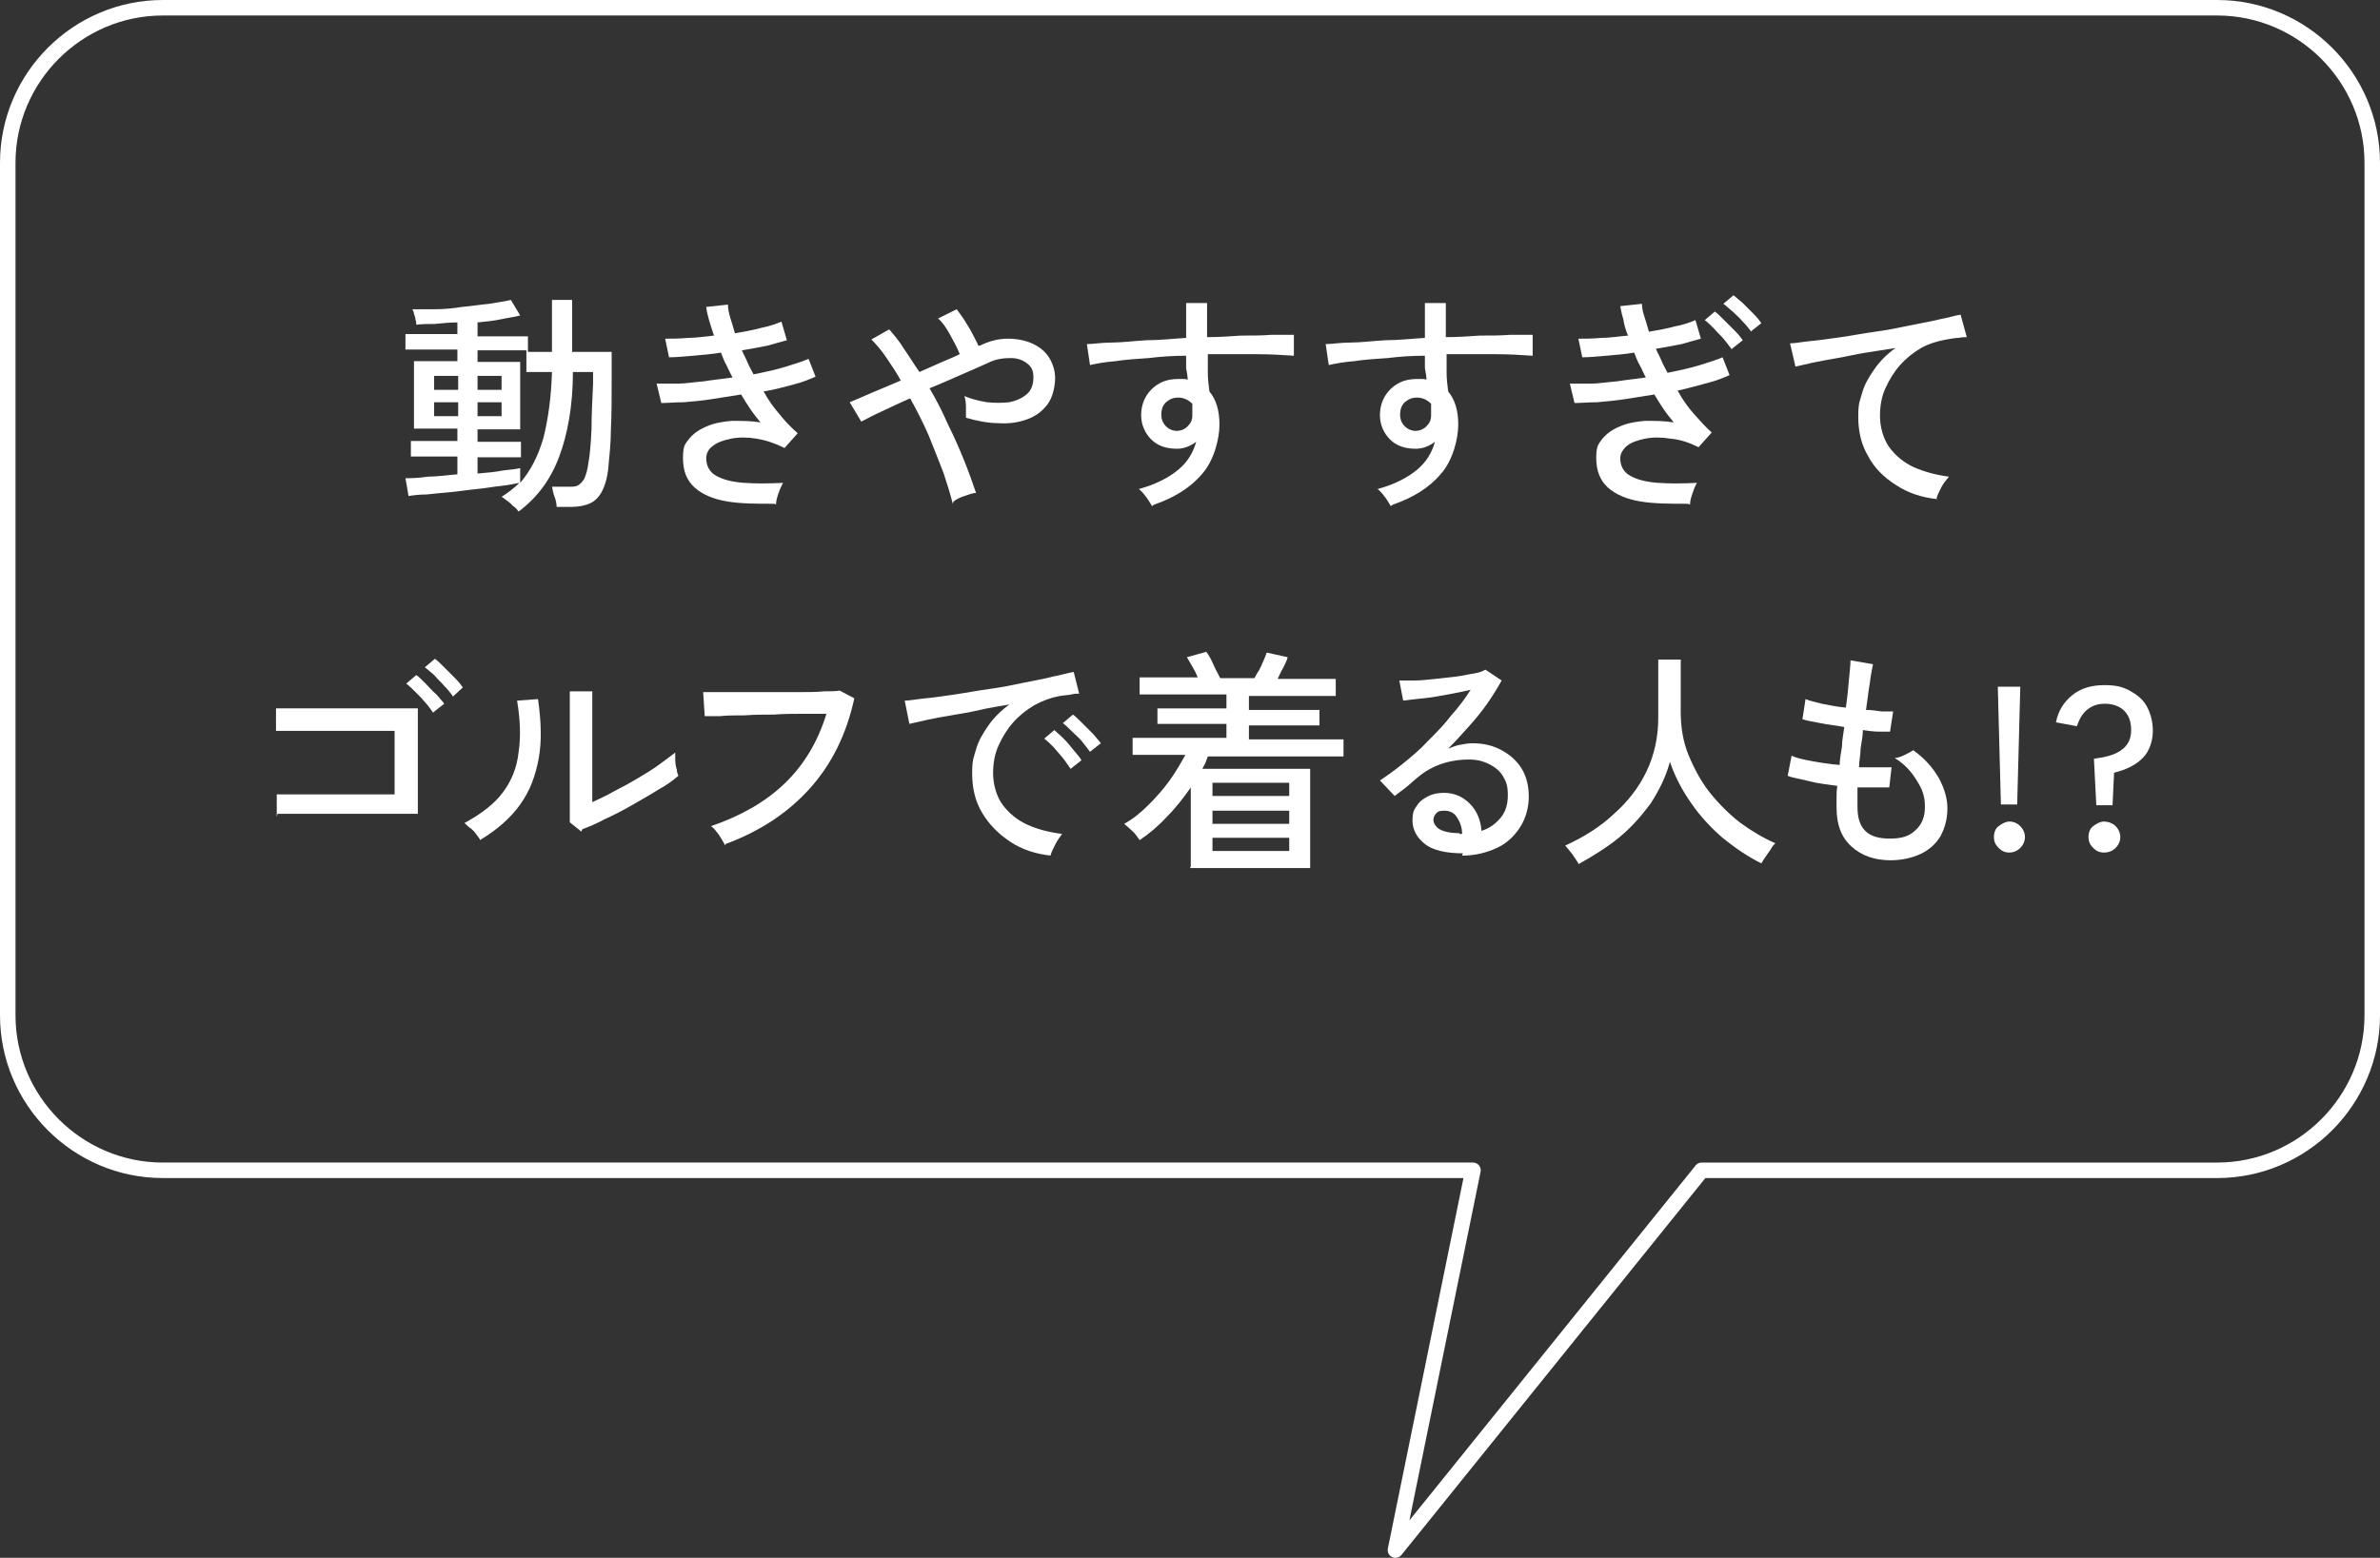 <?xml version="1.0" encoding="UTF-8"?><svg id="b" xmlns="http://www.w3.org/2000/svg" viewBox="0 0 307 201"><rect x="0" y="0" width="307" height="201" fill="#333333" stroke="none"/><defs><style>.d{fill:#fff;}.e{fill:none;stroke:#fff;stroke-linecap:round;stroke-linejoin:round;stroke-width:2px;}</style></defs><g id="c"><g><path class="d" d="m66.8,65.9c-.1-.2-.3-.4-.6-.6-.2-.2-.5-.5-.8-.7-.3-.2-.5-.4-.7-.5.8-.5,1.6-1.1,2.3-1.8-.6.1-1.4.3-2.4.4-1,.1-2,.3-3.1.4-1.1.1-2.3.3-3.4.4-1.1.1-2.2.2-3.1.3-.9,0-1.7.1-2.3.2l-.4-2.3c.7,0,1.6,0,2.9-.2,1.2,0,2.5-.2,3.8-.3v-2.3h-6v-2h6v-1.6h-5.6v-8.7h5.6v-1.5h-6.7v-2h6.7v-1.5c-1,0-1.9.1-2.9.2-.9,0-1.7,0-2.4.1,0-.2,0-.4-.1-.6,0-.3-.1-.5-.2-.8,0-.3-.2-.5-.2-.6.8,0,1.8,0,2.9,0,1.1,0,2.3-.1,3.5-.3,1.2-.1,2.4-.3,3.5-.4,1.1-.2,2-.3,2.8-.5l1.2,2c-.7.2-1.6.3-2.5.5s-2,.3-3,.4v1.8h6.5v2h3.1v-6.7h2.6v6.7h5.1c0,.5,0,1.1,0,1.7,0,.6,0,1.3,0,2,0,2.3,0,4.4-.1,6.3,0,1.9-.2,3.4-.3,4.6-.1,1.4-.4,2.5-.8,3.3-.4.8-.9,1.3-1.5,1.6s-1.5.5-2.4.5h-2c0-.4-.1-.9-.3-1.4s-.2-.9-.3-1.2h2.2c.5,0,.9,0,1.2-.2s.6-.5.8-.9c.2-.5.4-1.1.5-2,.2-1,.3-2.4.4-4.3,0-1.8.1-3.8.2-5.9v-1.5h-2.6c0,4.4-.7,8.1-1.8,11-1.1,2.9-2.8,5.2-5.2,7Zm-10.8-15.6h3.1v-1.8h-3.1v1.8Zm0,3.4h3.1v-1.8h-3.1v1.8Zm11.9-5.8v-2.7h-6.3v1.5h5.5v8.7h-5.5v1.6h5.6v2h-5.6v2.1c1.2-.1,2.3-.2,3.3-.4,1-.1,1.8-.2,2.2-.3v1.9c1.3-1.5,2.3-3.4,3-5.8.6-2.4,1-5.2,1.1-8.5h-3.3Zm-6.3,2.4h3.1v-1.8h-3.1v1.8Zm0,3.4h3.1v-1.8h-3.1v1.8Z"/><path class="d" d="m99.9,65c-2.3,0-4.3,0-6.1-.3s-3.2-.9-4.2-1.8c-1-.9-1.5-2.1-1.5-3.8s.3-1.8.8-2.5c.6-.7,1.3-1.2,2.3-1.6.9-.4,2-.6,3.2-.7,1.2,0,2.5,0,3.7.2-.4-.5-.9-1.1-1.3-1.7-.4-.6-.8-1.2-1.2-1.9-1.3.2-2.6.4-3.8.6s-2.5.3-3.6.4c-1.1,0-2.1.1-2.9.1l-.6-2.5c.7,0,1.6,0,2.7,0,1,0,2.1-.2,3.4-.3,1.2-.2,2.4-.3,3.7-.5-.3-.5-.5-1-.8-1.6-.3-.5-.5-1.1-.7-1.6-1.2.2-2.5.3-3.6.4-1.2.1-2.2.2-3.1.2l-.5-2.4c.8,0,1.8,0,2.9-.1,1.1,0,2.3-.2,3.4-.3-.5-1.5-.9-2.7-1-3.7l2.8-.3c0,.5.1,1,.3,1.7.2.6.4,1.3.6,2,1.2-.2,2.3-.4,3.4-.7,1-.2,1.9-.5,2.6-.8l.7,2.4c-.7.2-1.5.4-2.5.7-1,.2-2.1.4-3.3.6.2.5.5,1,.7,1.5.2.5.5,1,.8,1.6,1.5-.3,2.9-.6,4.2-1s2.2-.7,2.9-1l.9,2.3c-.7.3-1.6.7-2.8,1-1.2.3-2.5.7-3.9.9.6,1.1,1.3,2.1,2.1,3,.7.9,1.5,1.7,2.3,2.4l-1.7,1.9c-1.2-.6-2.4-1-3.6-1.2-1.2-.2-2.3-.2-3.3,0-1,.2-1.8.5-2.3.9-.6.4-.9,1-.9,1.6,0,1,.4,1.8,1.3,2.3.9.5,2.1.8,3.6.9,1.5.1,3.1.1,5,0-.2.4-.4.8-.6,1.4s-.3,1-.3,1.4Z"/><path class="d" d="m122.9,65c-.3-1.2-.7-2.5-1.2-4-.6-1.5-1.2-3.1-1.9-4.8-.7-1.6-1.5-3.2-2.4-4.8-1.4.6-2.6,1.2-3.7,1.7-1.1.5-2,1-2.6,1.3l-1.5-2.5c.7-.3,1.7-.7,2.8-1.2,1.2-.5,2.4-1,3.8-1.6-.6-1.1-1.3-2.1-1.9-3-.6-.9-1.3-1.7-1.9-2.3l2.3-1.3c.6.7,1.3,1.5,1.9,2.5.7,1,1.3,2,2,3,.9-.4,1.8-.8,2.7-1.2s1.7-.7,2.5-1.1c-.3-.8-.8-1.7-1.3-2.6-.5-.9-1-1.6-1.5-2l2.4-1.2c.3.4.6.8,1,1.4.3.5.7,1.1,1,1.7.3.6.6,1.1.8,1.6h.2c1.2-.6,2.4-.9,3.6-.9,1.1,0,2.2.2,3.1.6.9.4,1.7,1,2.2,1.8.5.8.8,1.7.8,2.7s-.3,2.5-1,3.4c-.7.9-1.5,1.5-2.6,1.9-1.1.4-2.3.6-3.7.5-1.4,0-2.8-.3-4.2-.7,0-.4,0-.8,0-1.4,0-.6-.1-1.1-.2-1.4.9.4,1.8.6,2.9.8,1,.1,2,.1,2.9,0,.9-.2,1.6-.5,2.2-1s.9-1.2.9-2.2-.3-1.4-.8-1.8-1.2-.7-2.1-.7c-.9,0-1.9.1-2.9.6-.9.4-2,.9-3.4,1.5-1.4.6-2.7,1.2-4.2,1.8.9,1.5,1.7,3.1,2.4,4.7.8,1.6,1.5,3.2,2.1,4.7.6,1.5,1.1,2.9,1.5,4.1-.4,0-.9.2-1.5.4s-1,.4-1.4.7Z"/><path class="d" d="m148.6,65.3c-.2-.3-.4-.7-.7-1.1-.3-.4-.6-.8-1-1.1,2.2-.6,3.9-1.5,5.1-2.5,1.2-1,1.9-2.2,2.3-3.6-.8.6-1.6.9-2.5.9-1.4,0-2.5-.4-3.3-1.2-.8-.8-1.3-1.9-1.3-3.1,0-.9.2-1.7.6-2.4.4-.7,1-1.3,1.7-1.7.7-.4,1.5-.6,2.5-.6s.4,0,.6,0c.2,0,.4,0,.6.1,0-.5-.1-.9-.2-1.5,0-.5,0-1,0-1.6-1.6,0-3.2.1-4.8.3-1.6.1-3,.2-4.3.4-1.3.1-2.4.3-3.3.5l-.4-2.7c.8,0,1.9-.2,3.2-.2s2.8-.2,4.5-.3c1.7,0,3.4-.2,5.1-.3v-4.5h2.7v4.4c1.5,0,3-.1,4.4-.2,1.4,0,2.7,0,3.9-.1,1.2,0,2.1,0,2.9,0v2.7c-1.4-.1-3-.2-4.9-.2-2,0-4,0-6.2,0,0,.8,0,1.6,0,2.4,0,.8.1,1.6.2,2.4.9,1.1,1.3,2.5,1.3,4.3s-.7,4.6-2.2,6.3c-1.5,1.8-3.6,3.1-6.2,4Zm3.1-9.7c.6,0,1.1-.2,1.5-.6.4-.4.6-.8.6-1.4s0-.4,0-.7c0-.2,0-.5,0-.8-.5-.5-1.1-.8-1.8-.8s-1.1.2-1.6.6c-.4.4-.6.9-.6,1.6,0,.6.2,1.1.6,1.5.4.4.9.6,1.5.6Z"/><path class="d" d="m179.4,65.3c-.2-.3-.4-.7-.7-1.1-.3-.4-.6-.8-1-1.1,2.2-.6,3.9-1.5,5.1-2.5,1.2-1,1.9-2.2,2.3-3.6-.8.6-1.6.9-2.5.9-1.4,0-2.5-.4-3.3-1.2-.8-.8-1.3-1.9-1.3-3.1,0-.9.2-1.7.6-2.4.4-.7,1-1.3,1.7-1.7.7-.4,1.5-.6,2.5-.6s.4,0,.6,0c.2,0,.4,0,.6.1,0-.5-.1-.9-.2-1.5,0-.5,0-1,0-1.6-1.6,0-3.2.1-4.8.3-1.6.1-3,.2-4.3.4-1.3.1-2.4.3-3.3.5l-.4-2.7c.8,0,1.9-.2,3.2-.2s2.8-.2,4.5-.3c1.7,0,3.4-.2,5.1-.3v-4.5h2.7v4.4c1.5,0,3-.1,4.4-.2,1.4,0,2.7,0,3.9-.1,1.2,0,2.1,0,2.9,0v2.7c-1.4-.1-3-.2-4.9-.2-2,0-4,0-6.2,0,0,.8,0,1.6,0,2.4,0,.8.1,1.6.2,2.4.9,1.1,1.3,2.5,1.3,4.3s-.7,4.6-2.2,6.3c-1.5,1.8-3.6,3.1-6.2,4Zm3.1-9.7c.6,0,1.1-.2,1.5-.6.4-.4.6-.8.6-1.4s0-.4,0-.7c0-.2,0-.5,0-.8-.5-.5-1.1-.8-1.8-.8s-1.1.2-1.6.6c-.4.4-.6.9-.6,1.6,0,.6.2,1.1.6,1.5.4.4.9.6,1.5.6Z"/><path class="d" d="m217.7,65c-2.3,0-4.3,0-6.1-.3s-3.2-.9-4.2-1.8c-1-.9-1.5-2.2-1.5-3.8s.3-1.8.8-2.5c.6-.7,1.3-1.2,2.3-1.6.9-.4,2-.6,3.2-.7,1.2,0,2.5,0,3.7.2-.4-.5-.9-1.1-1.3-1.7-.4-.6-.8-1.2-1.2-1.9-1.3.2-2.6.4-3.8.6-1.3.2-2.5.3-3.6.4-1.1,0-2.1.1-2.9.1l-.6-2.5c.7,0,1.6,0,2.7,0,1,0,2.1-.2,3.4-.3,1.2-.2,2.4-.3,3.7-.5-.3-.5-.5-1.1-.8-1.6-.3-.5-.5-1.1-.7-1.6-1.2.2-2.5.3-3.6.4s-2.2.2-3.1.2l-.5-2.4c.8,0,1.8,0,2.9-.1,1.1,0,2.3-.2,3.5-.3-.3-.7-.5-1.4-.6-2.1-.2-.6-.3-1.2-.4-1.7l2.8-.3c0,.5.1,1,.3,1.6.2.6.4,1.3.6,2,1.2-.2,2.3-.4,3.4-.7,1.1-.2,1.9-.5,2.6-.8l.7,2.4c-.7.2-1.5.4-2.5.7-1,.2-2.1.4-3.3.6.2.5.5,1,.7,1.5.2.5.5,1,.8,1.6,1.5-.3,2.9-.6,4.2-1,1.3-.4,2.2-.7,2.9-1l.9,2.3c-.7.3-1.6.7-2.8,1-1.2.3-2.5.7-3.9,1,.6,1.1,1.3,2.1,2.1,3,.8.9,1.5,1.7,2.3,2.4l-1.7,1.9c-1.2-.6-2.4-1-3.6-1.1-1.2-.2-2.3-.2-3.3,0-1,.2-1.8.5-2.3.9s-.9,1-.9,1.6c0,1,.4,1.8,1.3,2.3.9.5,2.1.8,3.6.9,1.5.1,3.1.1,5,0-.2.3-.4.8-.6,1.4s-.3,1-.3,1.4Zm5.7-19.9c-.3-.4-.6-.8-1-1.3-.4-.5-.9-.9-1.3-1.4-.4-.4-.8-.8-1.2-1.1l1.3-1.1c.3.2.7.6,1.2,1.1.5.5.9.9,1.4,1.4s.8.9,1,1.2l-1.4,1.1Zm2.5-2.3c-.3-.4-.6-.8-1.1-1.3-.4-.5-.9-.9-1.3-1.3-.5-.4-.9-.8-1.2-1l1.3-1.1c.3.2.7.6,1.2,1,.5.5.9.9,1.4,1.4.5.5.8.9,1,1.2l-1.4,1.1Z"/><path class="d" d="m249.9,64.4c-2-.2-3.8-.8-5.3-1.8-1.6-1-2.8-2.2-3.6-3.7-.9-1.5-1.3-3.2-1.3-5.1s.2-2,.5-3.1c.3-1.1.9-2.1,1.6-3.1.7-1,1.6-1.9,2.7-2.7-1.2.2-2.5.4-3.8.6-1.3.2-2.5.5-3.7.7-1.2.2-2.2.4-3.2.6-.9.2-1.7.4-2.2.5l-.7-3c.7,0,1.6-.2,2.7-.3,1.1-.1,2.4-.3,3.9-.5,1.4-.2,2.9-.5,4.4-.7,1.5-.2,3-.5,4.4-.8,1.4-.3,2.7-.5,3.9-.8,1.1-.2,2-.5,2.7-.6l.8,2.9c-.3,0-.6,0-1.1.1-.4,0-.9.1-1.5.2-1.1.2-2.2.5-3.3,1.1-1,.6-1.9,1.3-2.7,2.2-.8.9-1.4,1.9-1.9,3s-.7,2.3-.7,3.6.4,2.9,1.2,4c.8,1.1,1.9,2,3.2,2.6,1.4.6,2.9,1,4.5,1.2-.3.4-.7.8-1,1.4-.3.6-.5,1-.6,1.4Z"/><path class="d" d="m35.7,105.4v-2.9c.1,0,.6,0,1.3,0,.7,0,1.6,0,2.6,0h6.5c1.1,0,2,0,2.9,0,.9,0,1.5,0,1.9,0v-8.2h-1.7c-.8,0-1.7,0-2.8,0-1.1,0-2.2,0-3.3,0s-2.2,0-3.3,0c-1,0-1.9,0-2.7,0-.7,0-1.2,0-1.5,0v-2.9c.2,0,.8,0,1.8,0,.9,0,2,0,3.3,0h4c1.4,0,2.7,0,4,0,1.3,0,2.4,0,3.3,0,.9,0,1.5,0,1.9,0v13.6h-2.5c-1,0-2.2,0-3.5,0-1.3,0-2.5,0-3.8,0-1.3,0-2.5,0-3.7,0-1.2,0-2.1,0-3,0-.8,0-1.4,0-1.6,0Zm20.2-13.4c-.3-.4-.6-.9-1-1.3-.4-.5-.8-.9-1.3-1.4-.4-.4-.8-.8-1.2-1.1l1.3-1.1c.3.2.7.6,1.2,1.1.5.5.9,1,1.4,1.4.4.5.8.9,1,1.2l-1.4,1.1Zm2.5-2.2c-.3-.4-.6-.8-1.1-1.3-.4-.5-.9-.9-1.3-1.4-.5-.4-.9-.8-1.2-1l1.3-1.1c.3.2.7.6,1.2,1.1.5.5.9.9,1.4,1.4.5.5.8.9,1,1.2l-1.3,1.2Z"/><path class="d" d="m61.9,108.3c-.1-.2-.3-.4-.5-.7-.2-.3-.5-.6-.8-.8s-.5-.5-.7-.6c2.2-1.2,3.9-2.5,5-4,1.1-1.5,1.8-3.2,2-5.2.3-2,.2-4.2-.2-6.6l2.7-.2c.4,2.8.5,5.4.1,7.6-.4,2.2-1.1,4.2-2.4,6-1.2,1.7-3,3.3-5.2,4.6Zm13.1-1l-1.5-1.2c0-.3,0-.8,0-1.5,0-.7,0-1.5,0-2.4,0-.9,0-1.9,0-2.8v-2.7c0-1.4,0-2.8,0-4.2,0-1.4,0-2.5,0-3.3h2.9c0,.4,0,1,0,1.8,0,.9,0,1.8,0,2.8,0,1,0,1.9,0,2.7v7c.8-.4,1.8-.8,2.8-1.4,1-.5,2.1-1.1,3.1-1.7s2-1.2,2.8-1.8c.8-.6,1.5-1.1,2-1.5,0,.3,0,.6,0,1,0,.4.1.9.2,1.2,0,.4.2.7.2.8-.7.6-1.5,1.2-2.6,1.8-1.1.7-2.2,1.3-3.4,2-1.2.7-2.4,1.3-3.5,1.8-1.1.6-2.1,1-2.9,1.3Z"/><path class="d" d="m93.5,109.1c0-.2-.2-.4-.4-.8-.2-.3-.4-.7-.7-1-.2-.3-.5-.6-.7-.7,3.8-1.3,7-3.1,9.5-5.5,2.5-2.4,4.3-5.4,5.4-9-.9,0-1.9,0-3.1,0-1.2,0-2.4,0-3.7.1-1.3,0-2.5,0-3.7.1-1.2,0-2.3,0-3.2.1-.9,0-1.6,0-2,0l-.2-3.1c.5,0,1.2,0,2.2,0,.9,0,2,0,3.1,0s2.4,0,3.6,0c1.2,0,2.4,0,3.6,0,1.1,0,2.2,0,3.1-.1.9,0,1.6,0,2-.1l1.9,1c-1,4.6-2.9,8.5-5.8,11.7-2.9,3.2-6.5,5.5-10.8,7.1Z"/><path class="d" d="m135.6,110.4c-2-.2-3.8-.8-5.3-1.8-1.5-1-2.7-2.2-3.6-3.7-.9-1.5-1.3-3.2-1.3-5.1s.2-2,.5-3.1c.3-1.1.9-2.1,1.6-3.1s1.6-1.9,2.7-2.7c-1.2.2-2.5.4-3.8.7s-2.5.5-3.7.7c-1.2.2-2.3.4-3.2.6-.9.2-1.7.4-2.2.5l-.6-3c.7,0,1.6-.2,2.7-.3s2.4-.3,3.8-.5c1.4-.2,2.9-.5,4.4-.7,1.5-.2,3-.5,4.4-.8,1.4-.3,2.7-.5,3.8-.8,1.1-.2,2-.5,2.7-.6l.7,2.8c-.3,0-.6,0-1,.1s-.9.1-1.5.2c-1.1.2-2.2.6-3.3,1.2-1,.6-1.9,1.3-2.7,2.2-.8.9-1.4,1.9-1.9,3-.5,1.1-.7,2.3-.7,3.6s.4,2.9,1.2,4c.8,1.1,1.9,2,3.2,2.6,1.3.6,2.9,1,4.5,1.2-.3.4-.6.8-.9,1.4-.3.6-.5,1-.6,1.4Zm2.5-11.2c-.3-.4-.6-.9-1-1.4-.4-.5-.8-.9-1.2-1.4-.4-.4-.8-.8-1.2-1.1l1.3-1.1c.3.3.7.6,1.2,1.1.5.5.9,1,1.3,1.5.4.5.8.9,1,1.3l-1.4,1.1Zm2.5-2.2c-.3-.4-.6-.8-1-1.3-.4-.5-.9-.9-1.3-1.3s-.8-.8-1.2-1.1l1.3-1.1c.3.2.7.6,1.2,1.1.5.5.9.9,1.4,1.4.4.5.8.9,1,1.2l-1.4,1.1Z"/><path class="d" d="m153.6,111.8v-10.2c-.9,1.3-1.9,2.6-3.1,3.8-1.1,1.2-2.3,2.2-3.5,3-.1-.2-.3-.4-.5-.7-.2-.3-.5-.5-.8-.8-.3-.3-.5-.4-.7-.6,1.1-.6,2.1-1.4,3.1-2.4,1-1,1.9-2,2.7-3.1.8-1.1,1.5-2.3,2.1-3.4h-6.8v-2.2h12.1v-1.8h-8.9v-2h8.9v-1.8h-11.2v-2.2h7.5c-.2-.5-.4-.9-.7-1.4-.3-.5-.5-.9-.7-1.2l2.5-.7c.3.4.6.9.9,1.6s.6,1.2.9,1.8h4.4c.2-.3.3-.6.6-1,.2-.4.4-.8.6-1.3.2-.4.3-.8.4-1l2.7.6c-.1.4-.3.8-.6,1.4-.3.5-.5,1-.7,1.4h7.5v2.2h-11.2v1.8h9.1v2h-9.1v1.8h12.2v2.2h-17.5c-.1.3-.2.5-.3.8-.1.3-.3.5-.4.8h13.9v12.8h-15.5Zm2.8-9.1h9.9v-1.7h-9.9v1.7Zm0,3.6h9.9v-1.7h-9.9v1.7Zm0,3.5h9.9v-1.7h-9.9v1.7Z"/><path class="d" d="m188.7,110.1c-2.2,0-3.9-.4-4.9-1.2-1-.8-1.6-1.8-1.6-3s.2-1.4.6-2,.9-.9,1.5-1.2c.6-.3,1.3-.4,2-.4,1.3,0,2.4.5,3.3,1.4s1.4,2.1,1.5,3.5c1-.3,1.8-.9,2.4-1.6.7-.8,1-1.8,1-3s-.2-1.7-.6-2.4c-.4-.7-1-1.2-1.8-1.6-.8-.4-1.6-.6-2.6-.6-2.6,0-4.8.8-6.5,2.2-.4.3-.8.7-1.4,1.2-.6.5-1.2.9-1.7,1.3l-1.9-2c.9-.6,1.9-1.3,3-2.2,1.1-.9,2.2-1.8,3.2-2.9,1.1-1.1,2.1-2.1,3-3.3,1-1.1,1.8-2.2,2.5-3.3-.8.2-1.8.4-2.9.6-1.1.2-2.1.4-3.2.5-1,.1-1.9.2-2.6.3l-.5-2.6c.5,0,1.2,0,2,0s1.7-.1,2.6-.2c.9-.1,1.8-.2,2.7-.3.9-.1,1.6-.3,2.3-.4s1.2-.3,1.5-.5l2.1,1.4c-.5.9-1.1,1.9-1.8,2.9-.7,1-1.5,2-2.4,3-.9,1-1.8,2-2.7,2.9.5-.2,1-.4,1.5-.5.6-.1,1.1-.2,1.6-.2,1.5,0,2.7.3,3.8.9,1.1.6,2,1.4,2.6,2.4s.9,2.2.9,3.6-.4,2.8-1.1,3.9c-.7,1.1-1.7,2.1-3,2.7s-2.8,1-4.5,1Zm-.5-2.5h.4c0-.9-.3-1.6-.7-2.2-.4-.6-1-.8-1.6-.8s-.8.1-1,.3-.4.5-.4.9.3.9.8,1.2c.5.3,1.4.5,2.6.5Z"/><path class="d" d="m203.6,111.4c-.2-.3-.5-.8-.8-1.2-.4-.5-.7-.9-.9-1.1,2.4-1.1,4.5-2.4,6.3-4.1,1.8-1.6,3.2-3.4,4.2-5.5,1-2.1,1.5-4.4,1.5-6.9v-7.5h2.9v6.8c0,1.9.3,3.8,1,5.5s1.6,3.4,2.7,4.8c1.2,1.5,2.5,2.8,3.9,3.9,1.5,1.1,3,2,4.6,2.7-.2.2-.4.4-.6.8-.2.3-.5.7-.7,1-.2.3-.4.6-.5.8-1.8-.9-3.4-2-5-3.3-1.5-1.3-2.9-2.8-4-4.4-1.2-1.7-2.1-3.4-2.8-5.4-.5,1.9-1.4,3.7-2.5,5.4-1.2,1.6-2.5,3.1-4.1,4.4-1.6,1.3-3.4,2.4-5.2,3.4Z"/><path class="d" d="m243.9,111c-2.1,0-3.8-.6-5.1-1.8s-1.9-2.8-1.9-5c0-.3,0-.8,0-1.2,0-.5,0-1,.1-1.6-1.3-.2-2.5-.3-3.6-.6s-2.1-.4-2.8-.7l.5-2.6c.6.3,1.5.5,2.6.7,1.1.2,2.3.4,3.6.5,0-.8.2-1.6.3-2.4,0-.8.2-1.7.3-2.5-1.1-.2-2.1-.3-3.1-.5-1-.2-1.7-.3-2.3-.5l.4-2.6c.5.2,1.2.4,2.1.6,1,.2,2,.4,3.1.5.2-1.3.3-2.5.4-3.6s.2-1.9.2-2.5l2.9.5c-.1.6-.3,1.4-.4,2.4-.2,1.1-.3,2.2-.5,3.5.7,0,1.4.1,2,.2.6,0,1.1,0,1.5,0l-.4,2.6c-.4,0-.9,0-1.5,0-.6,0-1.3-.1-2-.2,0,.8-.2,1.6-.3,2.4,0,.8-.2,1.6-.2,2.4.8,0,1.6,0,2.4,0,.7,0,1.3,0,1.8,0l-.3,2.6c-1.2,0-2.5,0-4.1,0,0,1,0,1.8,0,2.5,0,1.4.3,2.4,1,3.1.7.7,1.7,1,3.2,1s2.5-.3,3.3-1.1c.8-.7,1.2-1.7,1.2-3s-.3-2.2-1-3.3c-.7-1.2-1.6-2.2-2.9-3,.4,0,.9-.2,1.3-.4s.8-.4,1.1-.6c1.4,1,2.5,2.2,3.3,3.6.7,1.3,1.1,2.6,1.1,3.9s-.3,2.5-.9,3.6c-.6,1-1.5,1.8-2.6,2.3-1.1.5-2.4.8-3.9.8Z"/><path class="d" d="m259.2,110c-.6,0-1-.2-1.4-.6-.4-.4-.6-.8-.6-1.4s.2-1.1.6-1.4.9-.6,1.4-.6,1,.2,1.4.6c.4.4.6.9.6,1.4s-.2,1-.6,1.4c-.4.4-.9.6-1.4.6Zm-1.1-6.2l-.4-15.2h2.9l-.4,15.2h-2.1Z"/><path class="d" d="m270.4,103.8l-.3-5.9c1.5-.2,2.7-.5,3.5-1.1.9-.6,1.3-1.5,1.3-2.6s-.3-1.9-.9-2.5c-.6-.6-1.5-.9-2.5-.9s-1.7.3-2.3.8c-.6.5-1,1.2-1.3,2.1l-2.7-.5c.3-1.5,1-2.6,2.1-3.5,1.1-.9,2.5-1.3,4.1-1.3s2.3.2,3.3.7c.9.5,1.7,1.1,2.2,2,.5.9.8,2,.8,3.2s-.4,2.6-1.3,3.5c-.9.9-2.1,1.5-3.7,1.9l-.2,4.2h-2.1Zm1,6.2c-.6,0-1-.2-1.4-.6-.4-.4-.6-.8-.6-1.4s.2-1.1.6-1.4.9-.6,1.4-.6,1.1.2,1.5.6.6.9.6,1.4-.2,1-.6,1.4c-.4.4-.9.6-1.5.6Z"/></g><path class="e" d="m21,1h265c11,0,20,9,20,20v110c0,11-9,20-20,20h-66.5s-39.5,49-39.5,49l10-49H21c-11,0-20-9-20-20V21c0-11,9-20,20-20Z"/></g></svg>
